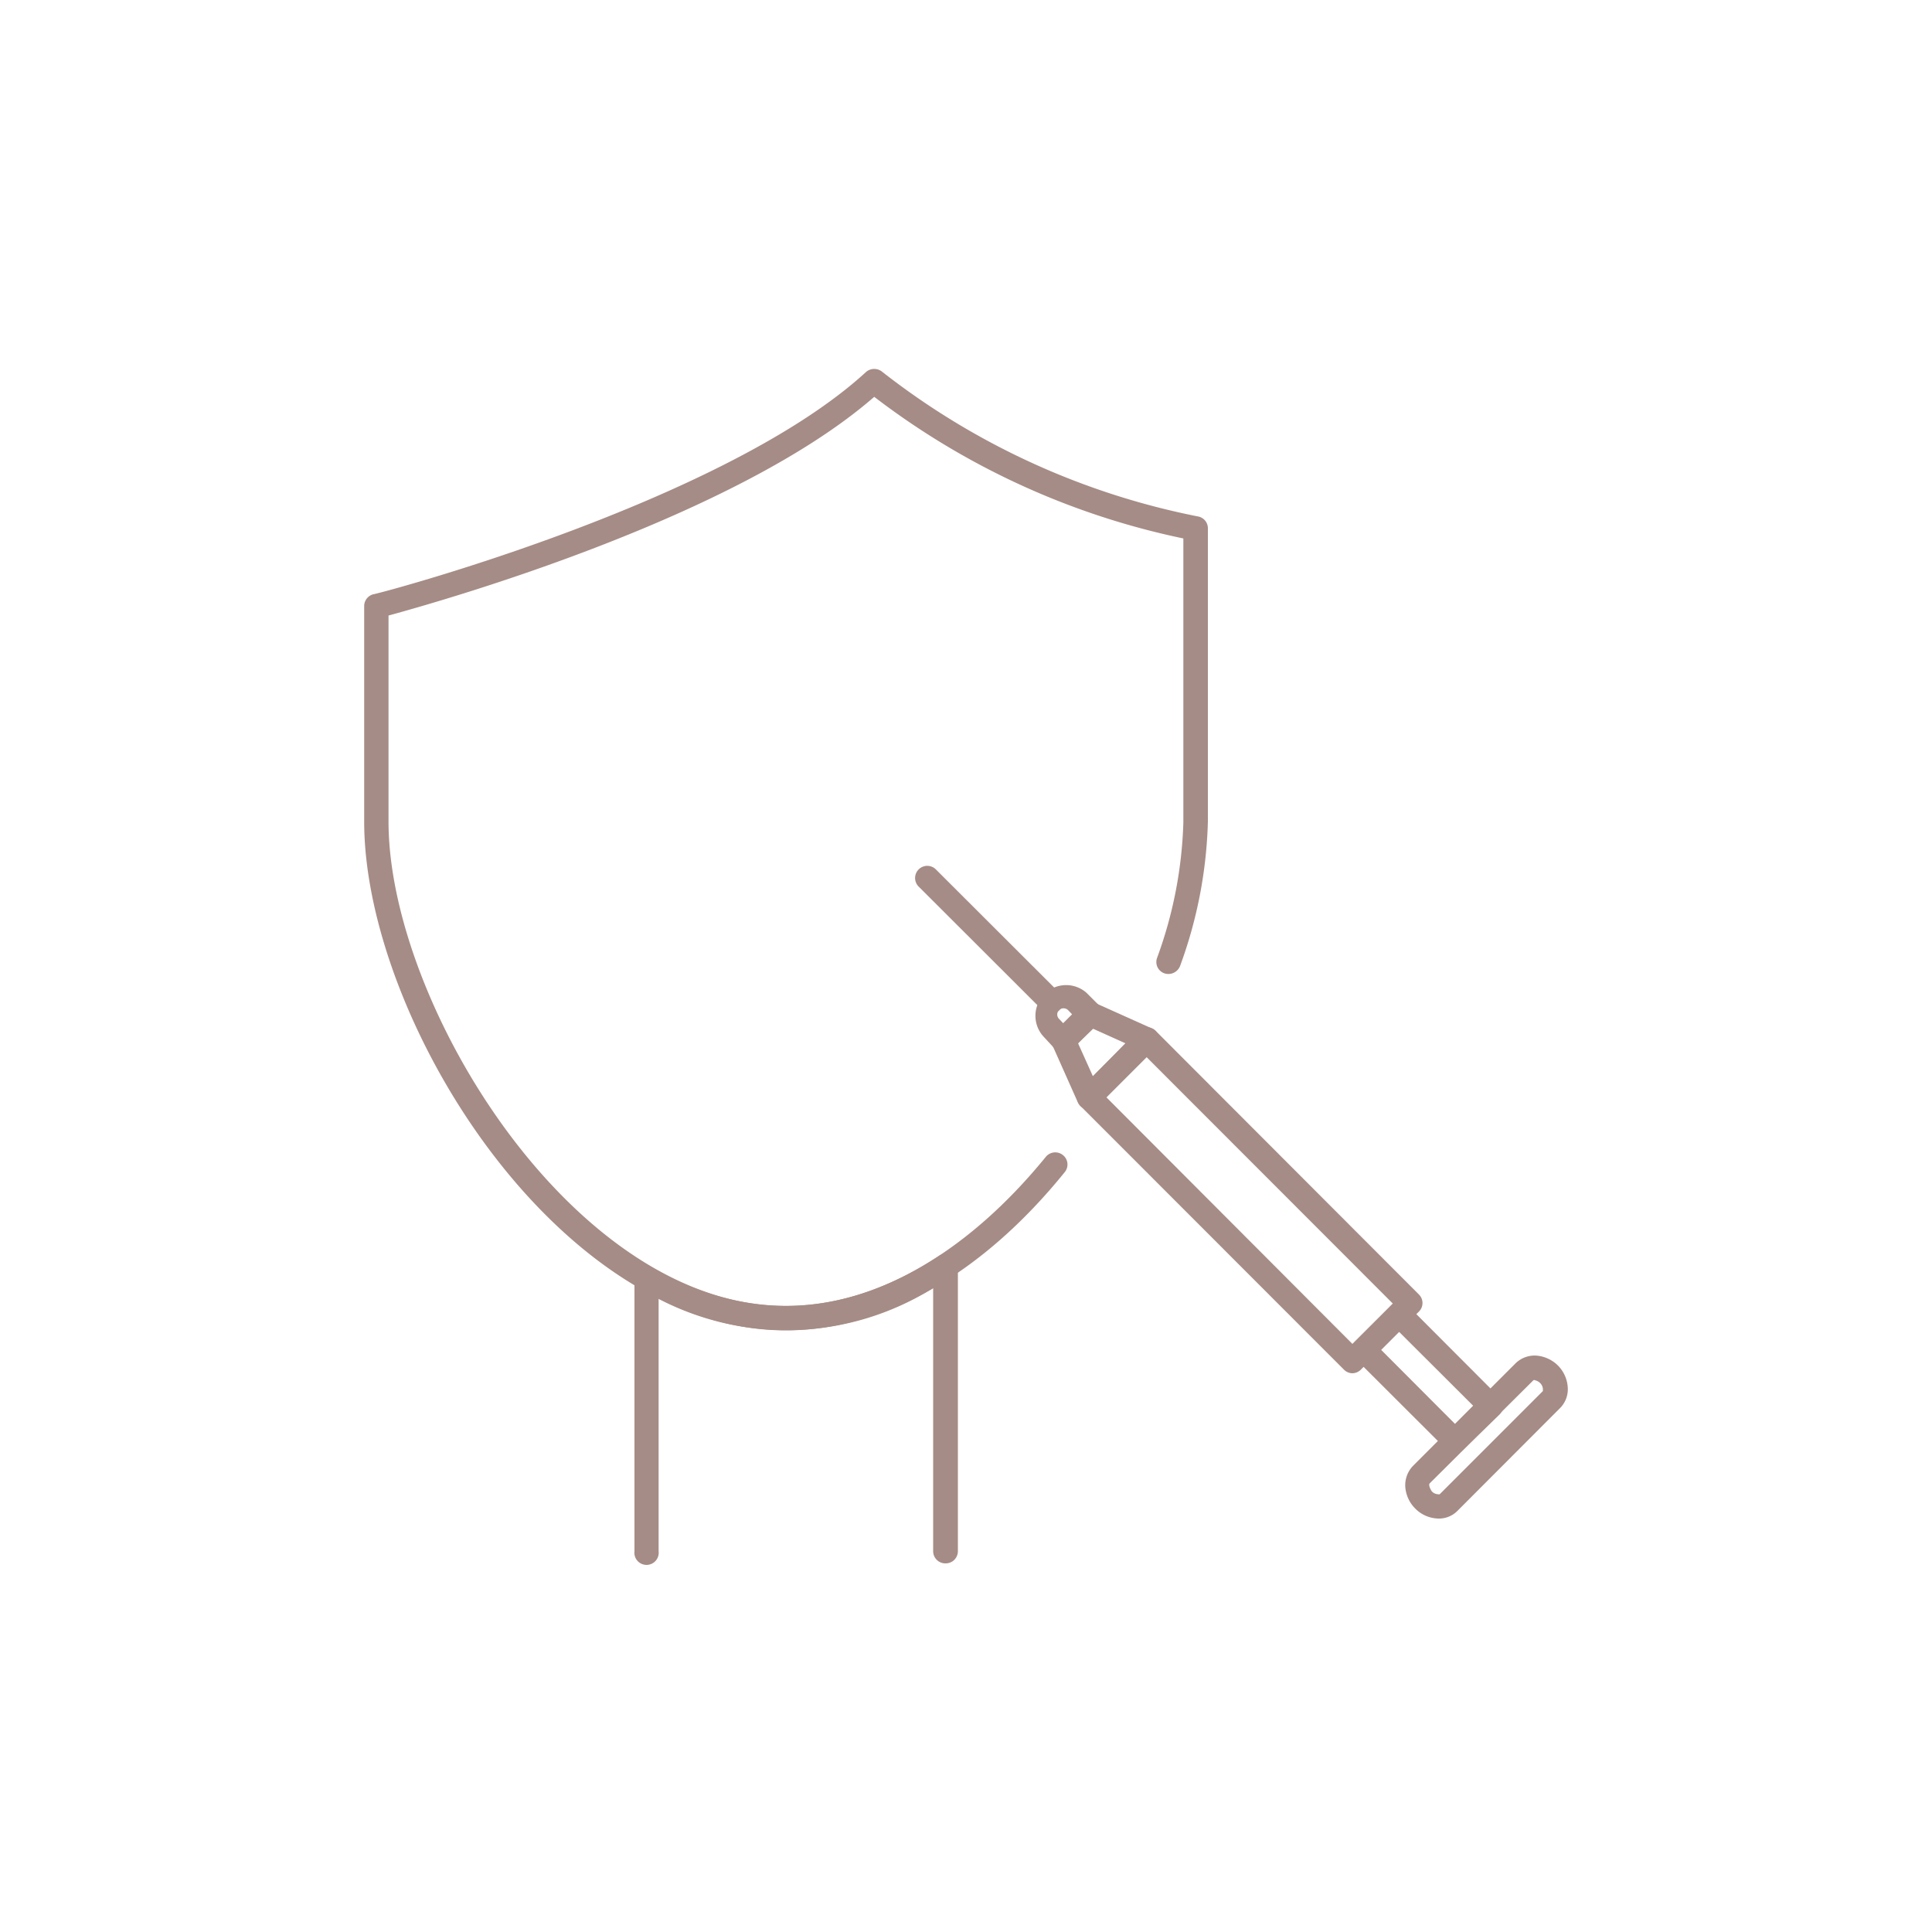 <svg id="Camada_1" data-name="Camada 1" xmlns="http://www.w3.org/2000/svg" viewBox="0 0 100 100"><defs><style>.cls-1{fill:#a68c86;}</style></defs><title>Prancheta 3branco</title><path class="cls-1" d="M40.68,68.86c-11.84,0-21.83-16.17-21.83-26.33V31.37a.63.63,0,0,1,.47-.61c.18,0,18.13-4.73,25.51-11.51a.65.65,0,0,1,.84,0A38.68,38.68,0,0,0,62,26.73a.62.62,0,0,1,.52.62V42.53A23.36,23.36,0,0,1,61.08,50a.65.65,0,0,1-.81.38.62.62,0,0,1-.38-.8,22.15,22.15,0,0,0,1.36-7V27.87a39.58,39.58,0,0,1-16-7.33C38.08,26.79,23,31.07,20.11,31.86V42.53c0,9.44,9.61,25.07,20.57,25.07,4.62,0,9.39-2.74,13.45-7.72a.63.63,0,0,1,.89-.09.62.62,0,0,1,.09.88C50.8,66,45.68,68.86,40.68,68.86Z"/><path class="cls-1" d="M48.93,80.92a.63.63,0,0,1-.63-.63V66.67a14.32,14.32,0,0,1-14.21.56V80.29a.63.63,0,1,1-1.25,0V66.17a.61.61,0,0,1,.31-.54.64.64,0,0,1,.63,0c4.91,2.81,9.94,2.59,14.8-.61a.63.63,0,0,1,1,.52V80.29A.63.63,0,0,1,48.93,80.92Z"/><path class="cls-1" d="M70,71.08a.63.63,0,0,1-.44-.19L55.92,57.24a.67.67,0,0,1-.18-.45.63.63,0,0,1,.18-.44l3-3a.64.64,0,0,1,.89,0L73.44,67a.62.62,0,0,1,0,.89l-3,3A.64.64,0,0,1,70,71.08ZM57.26,56.79,70,69.56l2.09-2.09L59.34,54.71Z"/><path class="cls-1" d="M56.37,57.42h-.12a.65.65,0,0,1-.46-.36l-1.31-2.94a.64.64,0,0,1,.12-.71L56,52.05a.64.64,0,0,1,.7-.13l2.94,1.32a.63.63,0,0,1,.19,1l-3,3A.6.6,0,0,1,56.37,57.42ZM55.8,54l.77,1.71L58.25,54l-1.71-.77Z"/><path class="cls-1" d="M55.05,54.48a.63.63,0,0,1-.45-.19L54,53.64a1.59,1.59,0,0,1,2.24-2.25l.66.66a.64.64,0,0,1,0,.89L55.5,54.29A.63.63,0,0,1,55.05,54.48Zm0-2.29a.32.32,0,0,0-.23.09.32.32,0,0,0,0,.46l.21.22.46-.46-.21-.22A.35.35,0,0,0,55.07,52.19Z"/><path class="cls-1" d="M54.39,52.47a.59.59,0,0,1-.44-.19l-6.42-6.41a.63.63,0,0,1,.89-.89l6.42,6.41a.64.64,0,0,1,0,.89A.63.63,0,0,1,54.39,52.47Z"/><path class="cls-1" d="M75.32,75.23a.63.63,0,0,1-.44-.19l-4.73-4.72a.64.64,0,0,1,0-.89L72,67.6a.62.62,0,0,1,.89,0l4.72,4.73a.62.62,0,0,1,0,.89L75.77,75A.64.64,0,0,1,75.32,75.23Zm-3.83-5.36,3.83,3.84.94-.94-3.84-3.83Z"/><path class="cls-1" d="M74.46,78.6a1.73,1.73,0,0,1-1.21-.52A1.77,1.77,0,0,1,72.74,77a1.44,1.44,0,0,1,.4-1.13l5.31-5.31a1.41,1.41,0,0,1,1.12-.39,1.79,1.79,0,0,1,1.07.51,1.76,1.76,0,0,1,.51,1.2,1.38,1.38,0,0,1-.4,1L75.44,78.2A1.34,1.34,0,0,1,74.46,78.6Zm5-7.16a.12.12,0,0,0-.09,0L74,76.78c-.06.06,0,.25.11.41a.45.45,0,0,0,.32.15.14.14,0,0,0,.09,0L79.86,72s0-.07,0-.1a.46.46,0,0,0-.14-.31A.51.51,0,0,0,79.43,71.44Z"/></svg>